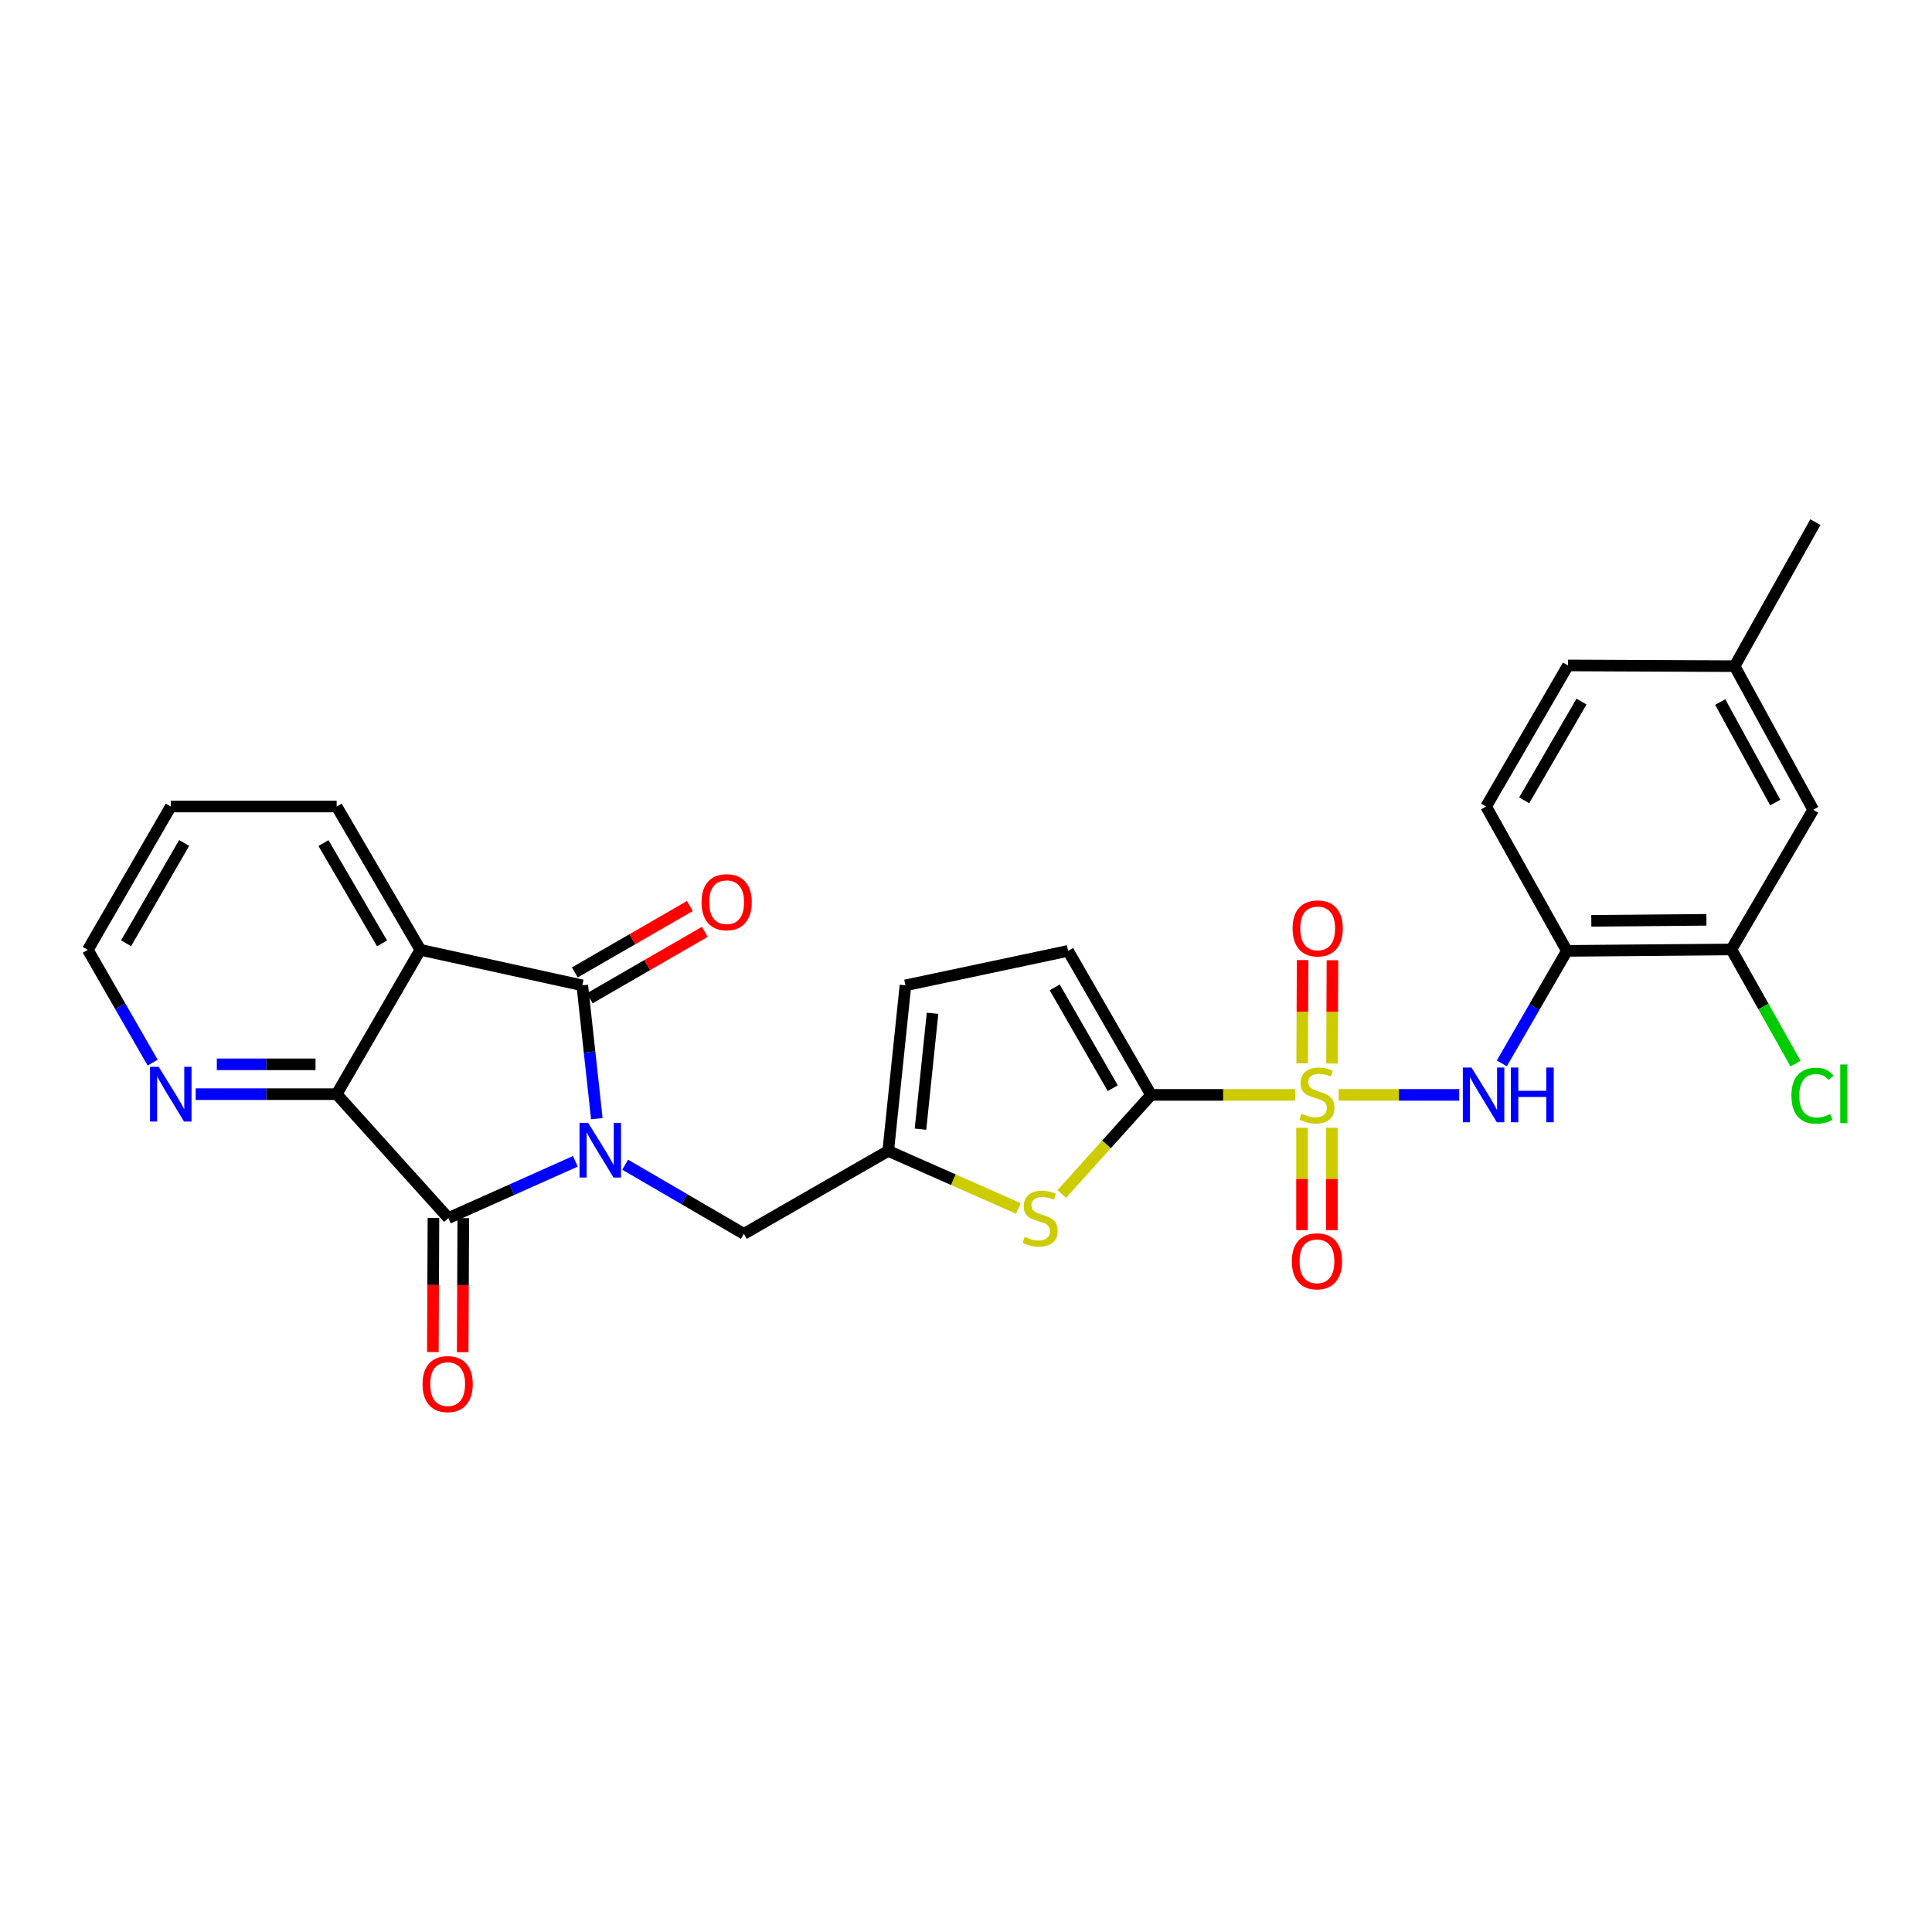 <?xml version='1.0' encoding='iso-8859-1'?>
<svg version='1.1' baseProfile='full'
              xmlns='http://www.w3.org/2000/svg'
                      xmlns:rdkit='http://www.rdkit.org/xml'
                      xmlns:xlink='http://www.w3.org/1999/xlink'
                  xml:space='preserve'
width='1000px' height='1000px' viewBox='0 0 1000 1000'>
<!-- END OF HEADER -->
<rect style='opacity:1.0;fill:#FFFFFF;stroke:none' width='1000' height='1000' x='0' y='0'> </rect>
<path class='bond-1' d='M 308.918,579.026 L 305.152,544.522' style='fill:none;fill-rule:evenodd;stroke:#0000FF;stroke-width:6px;stroke-linecap:butt;stroke-linejoin:miter;stroke-opacity:1' />
<path class='bond-1' d='M 305.152,544.522 L 301.387,510.017' style='fill:none;fill-rule:evenodd;stroke:#000000;stroke-width:6px;stroke-linecap:butt;stroke-linejoin:miter;stroke-opacity:1' />
<path class='bond-2' d='M 297.805,601.092 L 264.941,615.777' style='fill:none;fill-rule:evenodd;stroke:#0000FF;stroke-width:6px;stroke-linecap:butt;stroke-linejoin:miter;stroke-opacity:1' />
<path class='bond-2' d='M 264.941,615.777 L 232.077,630.462' style='fill:none;fill-rule:evenodd;stroke:#000000;stroke-width:6px;stroke-linecap:butt;stroke-linejoin:miter;stroke-opacity:1' />
<path class='bond-11' d='M 323.588,602.842 L 354.308,620.741' style='fill:none;fill-rule:evenodd;stroke:#0000FF;stroke-width:6px;stroke-linecap:butt;stroke-linejoin:miter;stroke-opacity:1' />
<path class='bond-11' d='M 354.308,620.741 L 385.027,638.64' style='fill:none;fill-rule:evenodd;stroke:#000000;stroke-width:6px;stroke-linecap:butt;stroke-linejoin:miter;stroke-opacity:1' />
<path class='bond-0' d='M 670.425,566.713 L 633.107,566.713' style='fill:none;fill-rule:evenodd;stroke:#CCCC00;stroke-width:6px;stroke-linecap:butt;stroke-linejoin:miter;stroke-opacity:1' />
<path class='bond-0' d='M 633.107,566.713 L 595.789,566.713' style='fill:none;fill-rule:evenodd;stroke:#000000;stroke-width:6px;stroke-linecap:butt;stroke-linejoin:miter;stroke-opacity:1' />
<path class='bond-6' d='M 692.888,566.713 L 724.086,566.713' style='fill:none;fill-rule:evenodd;stroke:#CCCC00;stroke-width:6px;stroke-linecap:butt;stroke-linejoin:miter;stroke-opacity:1' />
<path class='bond-6' d='M 724.086,566.713 L 755.285,566.713' style='fill:none;fill-rule:evenodd;stroke:#0000FF;stroke-width:6px;stroke-linecap:butt;stroke-linejoin:miter;stroke-opacity:1' />
<path class='bond-14' d='M 673.928,583.744 L 673.928,610.232' style='fill:none;fill-rule:evenodd;stroke:#CCCC00;stroke-width:6px;stroke-linecap:butt;stroke-linejoin:miter;stroke-opacity:1' />
<path class='bond-14' d='M 673.928,610.232 L 673.928,636.719' style='fill:none;fill-rule:evenodd;stroke:#FF0000;stroke-width:6px;stroke-linecap:butt;stroke-linejoin:miter;stroke-opacity:1' />
<path class='bond-14' d='M 689.374,583.744 L 689.374,610.232' style='fill:none;fill-rule:evenodd;stroke:#CCCC00;stroke-width:6px;stroke-linecap:butt;stroke-linejoin:miter;stroke-opacity:1' />
<path class='bond-14' d='M 689.374,610.232 L 689.374,636.719' style='fill:none;fill-rule:evenodd;stroke:#FF0000;stroke-width:6px;stroke-linecap:butt;stroke-linejoin:miter;stroke-opacity:1' />
<path class='bond-15' d='M 689.446,550.471 L 689.563,523.739' style='fill:none;fill-rule:evenodd;stroke:#CCCC00;stroke-width:6px;stroke-linecap:butt;stroke-linejoin:miter;stroke-opacity:1' />
<path class='bond-15' d='M 689.563,523.739 L 689.68,497.007' style='fill:none;fill-rule:evenodd;stroke:#FF0000;stroke-width:6px;stroke-linecap:butt;stroke-linejoin:miter;stroke-opacity:1' />
<path class='bond-15' d='M 674,550.403 L 674.117,523.671' style='fill:none;fill-rule:evenodd;stroke:#CCCC00;stroke-width:6px;stroke-linecap:butt;stroke-linejoin:miter;stroke-opacity:1' />
<path class='bond-15' d='M 674.117,523.671 L 674.234,496.94' style='fill:none;fill-rule:evenodd;stroke:#FF0000;stroke-width:6px;stroke-linecap:butt;stroke-linejoin:miter;stroke-opacity:1' />
<path class='bond-4' d='M 301.387,510.017 L 217.575,491.62' style='fill:none;fill-rule:evenodd;stroke:#000000;stroke-width:6px;stroke-linecap:butt;stroke-linejoin:miter;stroke-opacity:1' />
<path class='bond-17' d='M 305.247,516.707 L 335.031,499.52' style='fill:none;fill-rule:evenodd;stroke:#000000;stroke-width:6px;stroke-linecap:butt;stroke-linejoin:miter;stroke-opacity:1' />
<path class='bond-17' d='M 335.031,499.52 L 364.815,482.333' style='fill:none;fill-rule:evenodd;stroke:#FF0000;stroke-width:6px;stroke-linecap:butt;stroke-linejoin:miter;stroke-opacity:1' />
<path class='bond-17' d='M 297.527,503.328 L 327.311,486.141' style='fill:none;fill-rule:evenodd;stroke:#000000;stroke-width:6px;stroke-linecap:butt;stroke-linejoin:miter;stroke-opacity:1' />
<path class='bond-17' d='M 327.311,486.141 L 357.095,468.954' style='fill:none;fill-rule:evenodd;stroke:#FF0000;stroke-width:6px;stroke-linecap:butt;stroke-linejoin:miter;stroke-opacity:1' />
<path class='bond-5' d='M 232.077,630.462 L 174.257,566.335' style='fill:none;fill-rule:evenodd;stroke:#000000;stroke-width:6px;stroke-linecap:butt;stroke-linejoin:miter;stroke-opacity:1' />
<path class='bond-18' d='M 224.354,630.428 L 224.202,665.127' style='fill:none;fill-rule:evenodd;stroke:#000000;stroke-width:6px;stroke-linecap:butt;stroke-linejoin:miter;stroke-opacity:1' />
<path class='bond-18' d='M 224.202,665.127 L 224.049,699.825' style='fill:none;fill-rule:evenodd;stroke:#FF0000;stroke-width:6px;stroke-linecap:butt;stroke-linejoin:miter;stroke-opacity:1' />
<path class='bond-18' d='M 239.8,630.496 L 239.647,665.194' style='fill:none;fill-rule:evenodd;stroke:#000000;stroke-width:6px;stroke-linecap:butt;stroke-linejoin:miter;stroke-opacity:1' />
<path class='bond-18' d='M 239.647,665.194 L 239.495,699.893' style='fill:none;fill-rule:evenodd;stroke:#FF0000;stroke-width:6px;stroke-linecap:butt;stroke-linejoin:miter;stroke-opacity:1' />
<path class='bond-3' d='M 595.789,566.713 L 572.689,592.357' style='fill:none;fill-rule:evenodd;stroke:#000000;stroke-width:6px;stroke-linecap:butt;stroke-linejoin:miter;stroke-opacity:1' />
<path class='bond-3' d='M 572.689,592.357 L 549.589,618.001' style='fill:none;fill-rule:evenodd;stroke:#CCCC00;stroke-width:6px;stroke-linecap:butt;stroke-linejoin:miter;stroke-opacity:1' />
<path class='bond-29' d='M 595.789,566.713 L 552.849,492.177' style='fill:none;fill-rule:evenodd;stroke:#000000;stroke-width:6px;stroke-linecap:butt;stroke-linejoin:miter;stroke-opacity:1' />
<path class='bond-29' d='M 575.964,563.243 L 545.906,511.068' style='fill:none;fill-rule:evenodd;stroke:#000000;stroke-width:6px;stroke-linecap:butt;stroke-linejoin:miter;stroke-opacity:1' />
<path class='bond-22' d='M 217.575,491.62 L 174.257,417.453' style='fill:none;fill-rule:evenodd;stroke:#000000;stroke-width:6px;stroke-linecap:butt;stroke-linejoin:miter;stroke-opacity:1' />
<path class='bond-22' d='M 197.74,488.285 L 167.417,436.368' style='fill:none;fill-rule:evenodd;stroke:#000000;stroke-width:6px;stroke-linecap:butt;stroke-linejoin:miter;stroke-opacity:1' />
<path class='bond-28' d='M 217.575,491.62 L 174.257,566.335' style='fill:none;fill-rule:evenodd;stroke:#000000;stroke-width:6px;stroke-linecap:butt;stroke-linejoin:miter;stroke-opacity:1' />
<path class='bond-16' d='M 174.257,566.335 L 137.769,566.335' style='fill:none;fill-rule:evenodd;stroke:#000000;stroke-width:6px;stroke-linecap:butt;stroke-linejoin:miter;stroke-opacity:1' />
<path class='bond-16' d='M 137.769,566.335 L 101.281,566.335' style='fill:none;fill-rule:evenodd;stroke:#0000FF;stroke-width:6px;stroke-linecap:butt;stroke-linejoin:miter;stroke-opacity:1' />
<path class='bond-16' d='M 163.311,550.889 L 137.769,550.889' style='fill:none;fill-rule:evenodd;stroke:#000000;stroke-width:6px;stroke-linecap:butt;stroke-linejoin:miter;stroke-opacity:1' />
<path class='bond-16' d='M 137.769,550.889 L 112.228,550.889' style='fill:none;fill-rule:evenodd;stroke:#0000FF;stroke-width:6px;stroke-linecap:butt;stroke-linejoin:miter;stroke-opacity:1' />
<path class='bond-9' d='M 777.338,550.4 L 794.179,521.289' style='fill:none;fill-rule:evenodd;stroke:#0000FF;stroke-width:6px;stroke-linecap:butt;stroke-linejoin:miter;stroke-opacity:1' />
<path class='bond-9' d='M 794.179,521.289 L 811.021,492.177' style='fill:none;fill-rule:evenodd;stroke:#000000;stroke-width:6px;stroke-linecap:butt;stroke-linejoin:miter;stroke-opacity:1' />
<path class='bond-7' d='M 527.135,625.499 L 493.439,610.604' style='fill:none;fill-rule:evenodd;stroke:#CCCC00;stroke-width:6px;stroke-linecap:butt;stroke-linejoin:miter;stroke-opacity:1' />
<path class='bond-7' d='M 493.439,610.604 L 459.743,595.709' style='fill:none;fill-rule:evenodd;stroke:#000000;stroke-width:6px;stroke-linecap:butt;stroke-linejoin:miter;stroke-opacity:1' />
<path class='bond-8' d='M 459.743,595.709 L 385.027,638.64' style='fill:none;fill-rule:evenodd;stroke:#000000;stroke-width:6px;stroke-linecap:butt;stroke-linejoin:miter;stroke-opacity:1' />
<path class='bond-13' d='M 459.743,595.709 L 468.659,510.017' style='fill:none;fill-rule:evenodd;stroke:#000000;stroke-width:6px;stroke-linecap:butt;stroke-linejoin:miter;stroke-opacity:1' />
<path class='bond-13' d='M 476.444,584.454 L 482.685,524.47' style='fill:none;fill-rule:evenodd;stroke:#000000;stroke-width:6px;stroke-linecap:butt;stroke-linejoin:miter;stroke-opacity:1' />
<path class='bond-12' d='M 811.021,492.177 L 896.146,491.431' style='fill:none;fill-rule:evenodd;stroke:#000000;stroke-width:6px;stroke-linecap:butt;stroke-linejoin:miter;stroke-opacity:1' />
<path class='bond-12' d='M 823.654,476.62 L 883.241,476.097' style='fill:none;fill-rule:evenodd;stroke:#000000;stroke-width:6px;stroke-linecap:butt;stroke-linejoin:miter;stroke-opacity:1' />
<path class='bond-20' d='M 811.021,492.177 L 769.205,417.453' style='fill:none;fill-rule:evenodd;stroke:#000000;stroke-width:6px;stroke-linecap:butt;stroke-linejoin:miter;stroke-opacity:1' />
<path class='bond-10' d='M 552.849,492.177 L 468.659,510.017' style='fill:none;fill-rule:evenodd;stroke:#000000;stroke-width:6px;stroke-linecap:butt;stroke-linejoin:miter;stroke-opacity:1' />
<path class='bond-19' d='M 896.146,491.431 L 938.519,419.135' style='fill:none;fill-rule:evenodd;stroke:#000000;stroke-width:6px;stroke-linecap:butt;stroke-linejoin:miter;stroke-opacity:1' />
<path class='bond-21' d='M 896.146,491.431 L 912.762,520.992' style='fill:none;fill-rule:evenodd;stroke:#000000;stroke-width:6px;stroke-linecap:butt;stroke-linejoin:miter;stroke-opacity:1' />
<path class='bond-21' d='M 912.762,520.992 L 929.379,550.552' style='fill:none;fill-rule:evenodd;stroke:#00CC00;stroke-width:6px;stroke-linecap:butt;stroke-linejoin:miter;stroke-opacity:1' />
<path class='bond-25' d='M 79.019,550.021 L 62.236,520.82' style='fill:none;fill-rule:evenodd;stroke:#0000FF;stroke-width:6px;stroke-linecap:butt;stroke-linejoin:miter;stroke-opacity:1' />
<path class='bond-25' d='M 62.236,520.82 L 45.455,491.62' style='fill:none;fill-rule:evenodd;stroke:#000000;stroke-width:6px;stroke-linecap:butt;stroke-linejoin:miter;stroke-opacity:1' />
<path class='bond-31' d='M 938.519,419.135 L 897.827,344.805' style='fill:none;fill-rule:evenodd;stroke:#000000;stroke-width:6px;stroke-linecap:butt;stroke-linejoin:miter;stroke-opacity:1' />
<path class='bond-31' d='M 918.867,415.402 L 890.383,363.372' style='fill:none;fill-rule:evenodd;stroke:#000000;stroke-width:6px;stroke-linecap:butt;stroke-linejoin:miter;stroke-opacity:1' />
<path class='bond-24' d='M 769.205,417.453 L 811.578,344.427' style='fill:none;fill-rule:evenodd;stroke:#000000;stroke-width:6px;stroke-linecap:butt;stroke-linejoin:miter;stroke-opacity:1' />
<path class='bond-24' d='M 788.921,414.251 L 818.582,363.133' style='fill:none;fill-rule:evenodd;stroke:#000000;stroke-width:6px;stroke-linecap:butt;stroke-linejoin:miter;stroke-opacity:1' />
<path class='bond-27' d='M 174.257,417.453 L 88.395,417.453' style='fill:none;fill-rule:evenodd;stroke:#000000;stroke-width:6px;stroke-linecap:butt;stroke-linejoin:miter;stroke-opacity:1' />
<path class='bond-23' d='M 897.827,344.805 L 811.578,344.427' style='fill:none;fill-rule:evenodd;stroke:#000000;stroke-width:6px;stroke-linecap:butt;stroke-linejoin:miter;stroke-opacity:1' />
<path class='bond-26' d='M 897.827,344.805 L 939.643,270.261' style='fill:none;fill-rule:evenodd;stroke:#000000;stroke-width:6px;stroke-linecap:butt;stroke-linejoin:miter;stroke-opacity:1' />
<path class='bond-30' d='M 45.455,491.62 L 88.395,417.453' style='fill:none;fill-rule:evenodd;stroke:#000000;stroke-width:6px;stroke-linecap:butt;stroke-linejoin:miter;stroke-opacity:1' />
<path class='bond-30' d='M 65.263,488.234 L 95.321,436.317' style='fill:none;fill-rule:evenodd;stroke:#000000;stroke-width:6px;stroke-linecap:butt;stroke-linejoin:miter;stroke-opacity:1' />
<path  class='atom-0' d='M 304.437 581.171
L 313.717 596.171
Q 314.637 597.651, 316.117 600.331
Q 317.597 603.011, 317.677 603.171
L 317.677 581.171
L 321.437 581.171
L 321.437 609.491
L 317.557 609.491
L 307.597 593.091
Q 306.437 591.171, 305.197 588.971
Q 303.997 586.771, 303.637 586.091
L 303.637 609.491
L 299.957 609.491
L 299.957 581.171
L 304.437 581.171
' fill='#0000FF'/>
<path  class='atom-1' d='M 673.651 576.433
Q 673.971 576.553, 675.291 577.113
Q 676.611 577.673, 678.051 578.033
Q 679.531 578.353, 680.971 578.353
Q 683.651 578.353, 685.211 577.073
Q 686.771 575.753, 686.771 573.473
Q 686.771 571.913, 685.971 570.953
Q 685.211 569.993, 684.011 569.473
Q 682.811 568.953, 680.811 568.353
Q 678.291 567.593, 676.771 566.873
Q 675.291 566.153, 674.211 564.633
Q 673.171 563.113, 673.171 560.553
Q 673.171 556.993, 675.571 554.793
Q 678.011 552.593, 682.811 552.593
Q 686.091 552.593, 689.811 554.153
L 688.891 557.233
Q 685.491 555.833, 682.931 555.833
Q 680.171 555.833, 678.651 556.993
Q 677.131 558.113, 677.171 560.073
Q 677.171 561.593, 677.931 562.513
Q 678.731 563.433, 679.851 563.953
Q 681.011 564.473, 682.931 565.073
Q 685.491 565.873, 687.011 566.673
Q 688.531 567.473, 689.611 569.113
Q 690.731 570.713, 690.731 573.473
Q 690.731 577.393, 688.091 579.513
Q 685.491 581.593, 681.131 581.593
Q 678.611 581.593, 676.691 581.033
Q 674.811 580.513, 672.571 579.593
L 673.651 576.433
' fill='#CCCC00'/>
<path  class='atom-7' d='M 761.64 552.553
L 770.92 567.553
Q 771.84 569.033, 773.32 571.713
Q 774.8 574.393, 774.88 574.553
L 774.88 552.553
L 778.64 552.553
L 778.64 580.873
L 774.76 580.873
L 764.8 564.473
Q 763.64 562.553, 762.4 560.353
Q 761.2 558.153, 760.84 557.473
L 760.84 580.873
L 757.16 580.873
L 757.16 552.553
L 761.64 552.553
' fill='#0000FF'/>
<path  class='atom-7' d='M 782.04 552.553
L 785.88 552.553
L 785.88 564.593
L 800.36 564.593
L 800.36 552.553
L 804.2 552.553
L 804.2 580.873
L 800.36 580.873
L 800.36 567.793
L 785.88 567.793
L 785.88 580.873
L 782.04 580.873
L 782.04 552.553
' fill='#0000FF'/>
<path  class='atom-8' d='M 530.364 640.182
Q 530.684 640.302, 532.004 640.862
Q 533.324 641.422, 534.764 641.782
Q 536.244 642.102, 537.684 642.102
Q 540.364 642.102, 541.924 640.822
Q 543.484 639.502, 543.484 637.222
Q 543.484 635.662, 542.684 634.702
Q 541.924 633.742, 540.724 633.222
Q 539.524 632.702, 537.524 632.102
Q 535.004 631.342, 533.484 630.622
Q 532.004 629.902, 530.924 628.382
Q 529.884 626.862, 529.884 624.302
Q 529.884 620.742, 532.284 618.542
Q 534.724 616.342, 539.524 616.342
Q 542.804 616.342, 546.524 617.902
L 545.604 620.982
Q 542.204 619.582, 539.644 619.582
Q 536.884 619.582, 535.364 620.742
Q 533.844 621.862, 533.884 623.822
Q 533.884 625.342, 534.644 626.262
Q 535.444 627.182, 536.564 627.702
Q 537.724 628.222, 539.644 628.822
Q 542.204 629.622, 543.724 630.422
Q 545.244 631.222, 546.324 632.862
Q 547.444 634.462, 547.444 637.222
Q 547.444 641.142, 544.804 643.262
Q 542.204 645.342, 537.844 645.342
Q 535.324 645.342, 533.404 644.782
Q 531.524 644.262, 529.284 643.342
L 530.364 640.182
' fill='#CCCC00'/>
<path  class='atom-15' d='M 668.651 652.845
Q 668.651 646.045, 672.011 642.245
Q 675.371 638.445, 681.651 638.445
Q 687.931 638.445, 691.291 642.245
Q 694.651 646.045, 694.651 652.845
Q 694.651 659.725, 691.251 663.645
Q 687.851 667.525, 681.651 667.525
Q 675.411 667.525, 672.011 663.645
Q 668.651 659.765, 668.651 652.845
M 681.651 664.325
Q 685.971 664.325, 688.291 661.445
Q 690.651 658.525, 690.651 652.845
Q 690.651 647.285, 688.291 644.485
Q 685.971 641.645, 681.651 641.645
Q 677.331 641.645, 674.971 644.445
Q 672.651 647.245, 672.651 652.845
Q 672.651 658.565, 674.971 661.445
Q 677.331 664.325, 681.651 664.325
' fill='#FF0000'/>
<path  class='atom-16' d='M 669.029 480.544
Q 669.029 473.744, 672.389 469.944
Q 675.749 466.144, 682.029 466.144
Q 688.309 466.144, 691.669 469.944
Q 695.029 473.744, 695.029 480.544
Q 695.029 487.424, 691.629 491.344
Q 688.229 495.224, 682.029 495.224
Q 675.789 495.224, 672.389 491.344
Q 669.029 487.464, 669.029 480.544
M 682.029 492.024
Q 686.349 492.024, 688.669 489.144
Q 691.029 486.224, 691.029 480.544
Q 691.029 474.984, 688.669 472.184
Q 686.349 469.344, 682.029 469.344
Q 677.709 469.344, 675.349 472.144
Q 673.029 474.944, 673.029 480.544
Q 673.029 486.264, 675.349 489.144
Q 677.709 492.024, 682.029 492.024
' fill='#FF0000'/>
<path  class='atom-17' d='M 82.135 552.175
L 91.415 567.175
Q 92.335 568.655, 93.815 571.335
Q 95.295 574.015, 95.375 574.175
L 95.375 552.175
L 99.135 552.175
L 99.135 580.495
L 95.255 580.495
L 85.295 564.095
Q 84.135 562.175, 82.895 559.975
Q 81.695 557.775, 81.335 557.095
L 81.335 580.495
L 77.655 580.495
L 77.655 552.175
L 82.135 552.175
' fill='#0000FF'/>
<path  class='atom-18' d='M 363.111 466.977
Q 363.111 460.177, 366.471 456.377
Q 369.831 452.577, 376.111 452.577
Q 382.391 452.577, 385.751 456.377
Q 389.111 460.177, 389.111 466.977
Q 389.111 473.857, 385.711 477.777
Q 382.311 481.657, 376.111 481.657
Q 369.871 481.657, 366.471 477.777
Q 363.111 473.897, 363.111 466.977
M 376.111 478.457
Q 380.431 478.457, 382.751 475.577
Q 385.111 472.657, 385.111 466.977
Q 385.111 461.417, 382.751 458.617
Q 380.431 455.777, 376.111 455.777
Q 371.791 455.777, 369.431 458.577
Q 367.111 461.377, 367.111 466.977
Q 367.111 472.697, 369.431 475.577
Q 371.791 478.457, 376.111 478.457
' fill='#FF0000'/>
<path  class='atom-19' d='M 218.7 716.405
Q 218.7 709.605, 222.06 705.805
Q 225.42 702.005, 231.7 702.005
Q 237.98 702.005, 241.34 705.805
Q 244.7 709.605, 244.7 716.405
Q 244.7 723.285, 241.3 727.205
Q 237.9 731.085, 231.7 731.085
Q 225.46 731.085, 222.06 727.205
Q 218.7 723.325, 218.7 716.405
M 231.7 727.885
Q 236.02 727.885, 238.34 725.005
Q 240.7 722.085, 240.7 716.405
Q 240.7 710.845, 238.34 708.045
Q 236.02 705.205, 231.7 705.205
Q 227.38 705.205, 225.02 708.005
Q 222.7 710.805, 222.7 716.405
Q 222.7 722.125, 225.02 725.005
Q 227.38 727.885, 231.7 727.885
' fill='#FF0000'/>
<path  class='atom-22' d='M 927.23 567.135
Q 927.23 560.095, 930.51 556.415
Q 933.83 552.695, 940.11 552.695
Q 945.95 552.695, 949.07 556.815
L 946.43 558.975
Q 944.15 555.975, 940.11 555.975
Q 935.83 555.975, 933.55 558.855
Q 931.31 561.695, 931.31 567.135
Q 931.31 572.735, 933.63 575.615
Q 935.99 578.495, 940.55 578.495
Q 943.67 578.495, 947.31 576.615
L 948.43 579.615
Q 946.95 580.575, 944.71 581.135
Q 942.47 581.695, 939.99 581.695
Q 933.83 581.695, 930.51 577.935
Q 927.23 574.175, 927.23 567.135
' fill='#00CC00'/>
<path  class='atom-22' d='M 952.51 550.975
L 956.19 550.975
L 956.19 581.335
L 952.51 581.335
L 952.51 550.975
' fill='#00CC00'/>
</svg>
